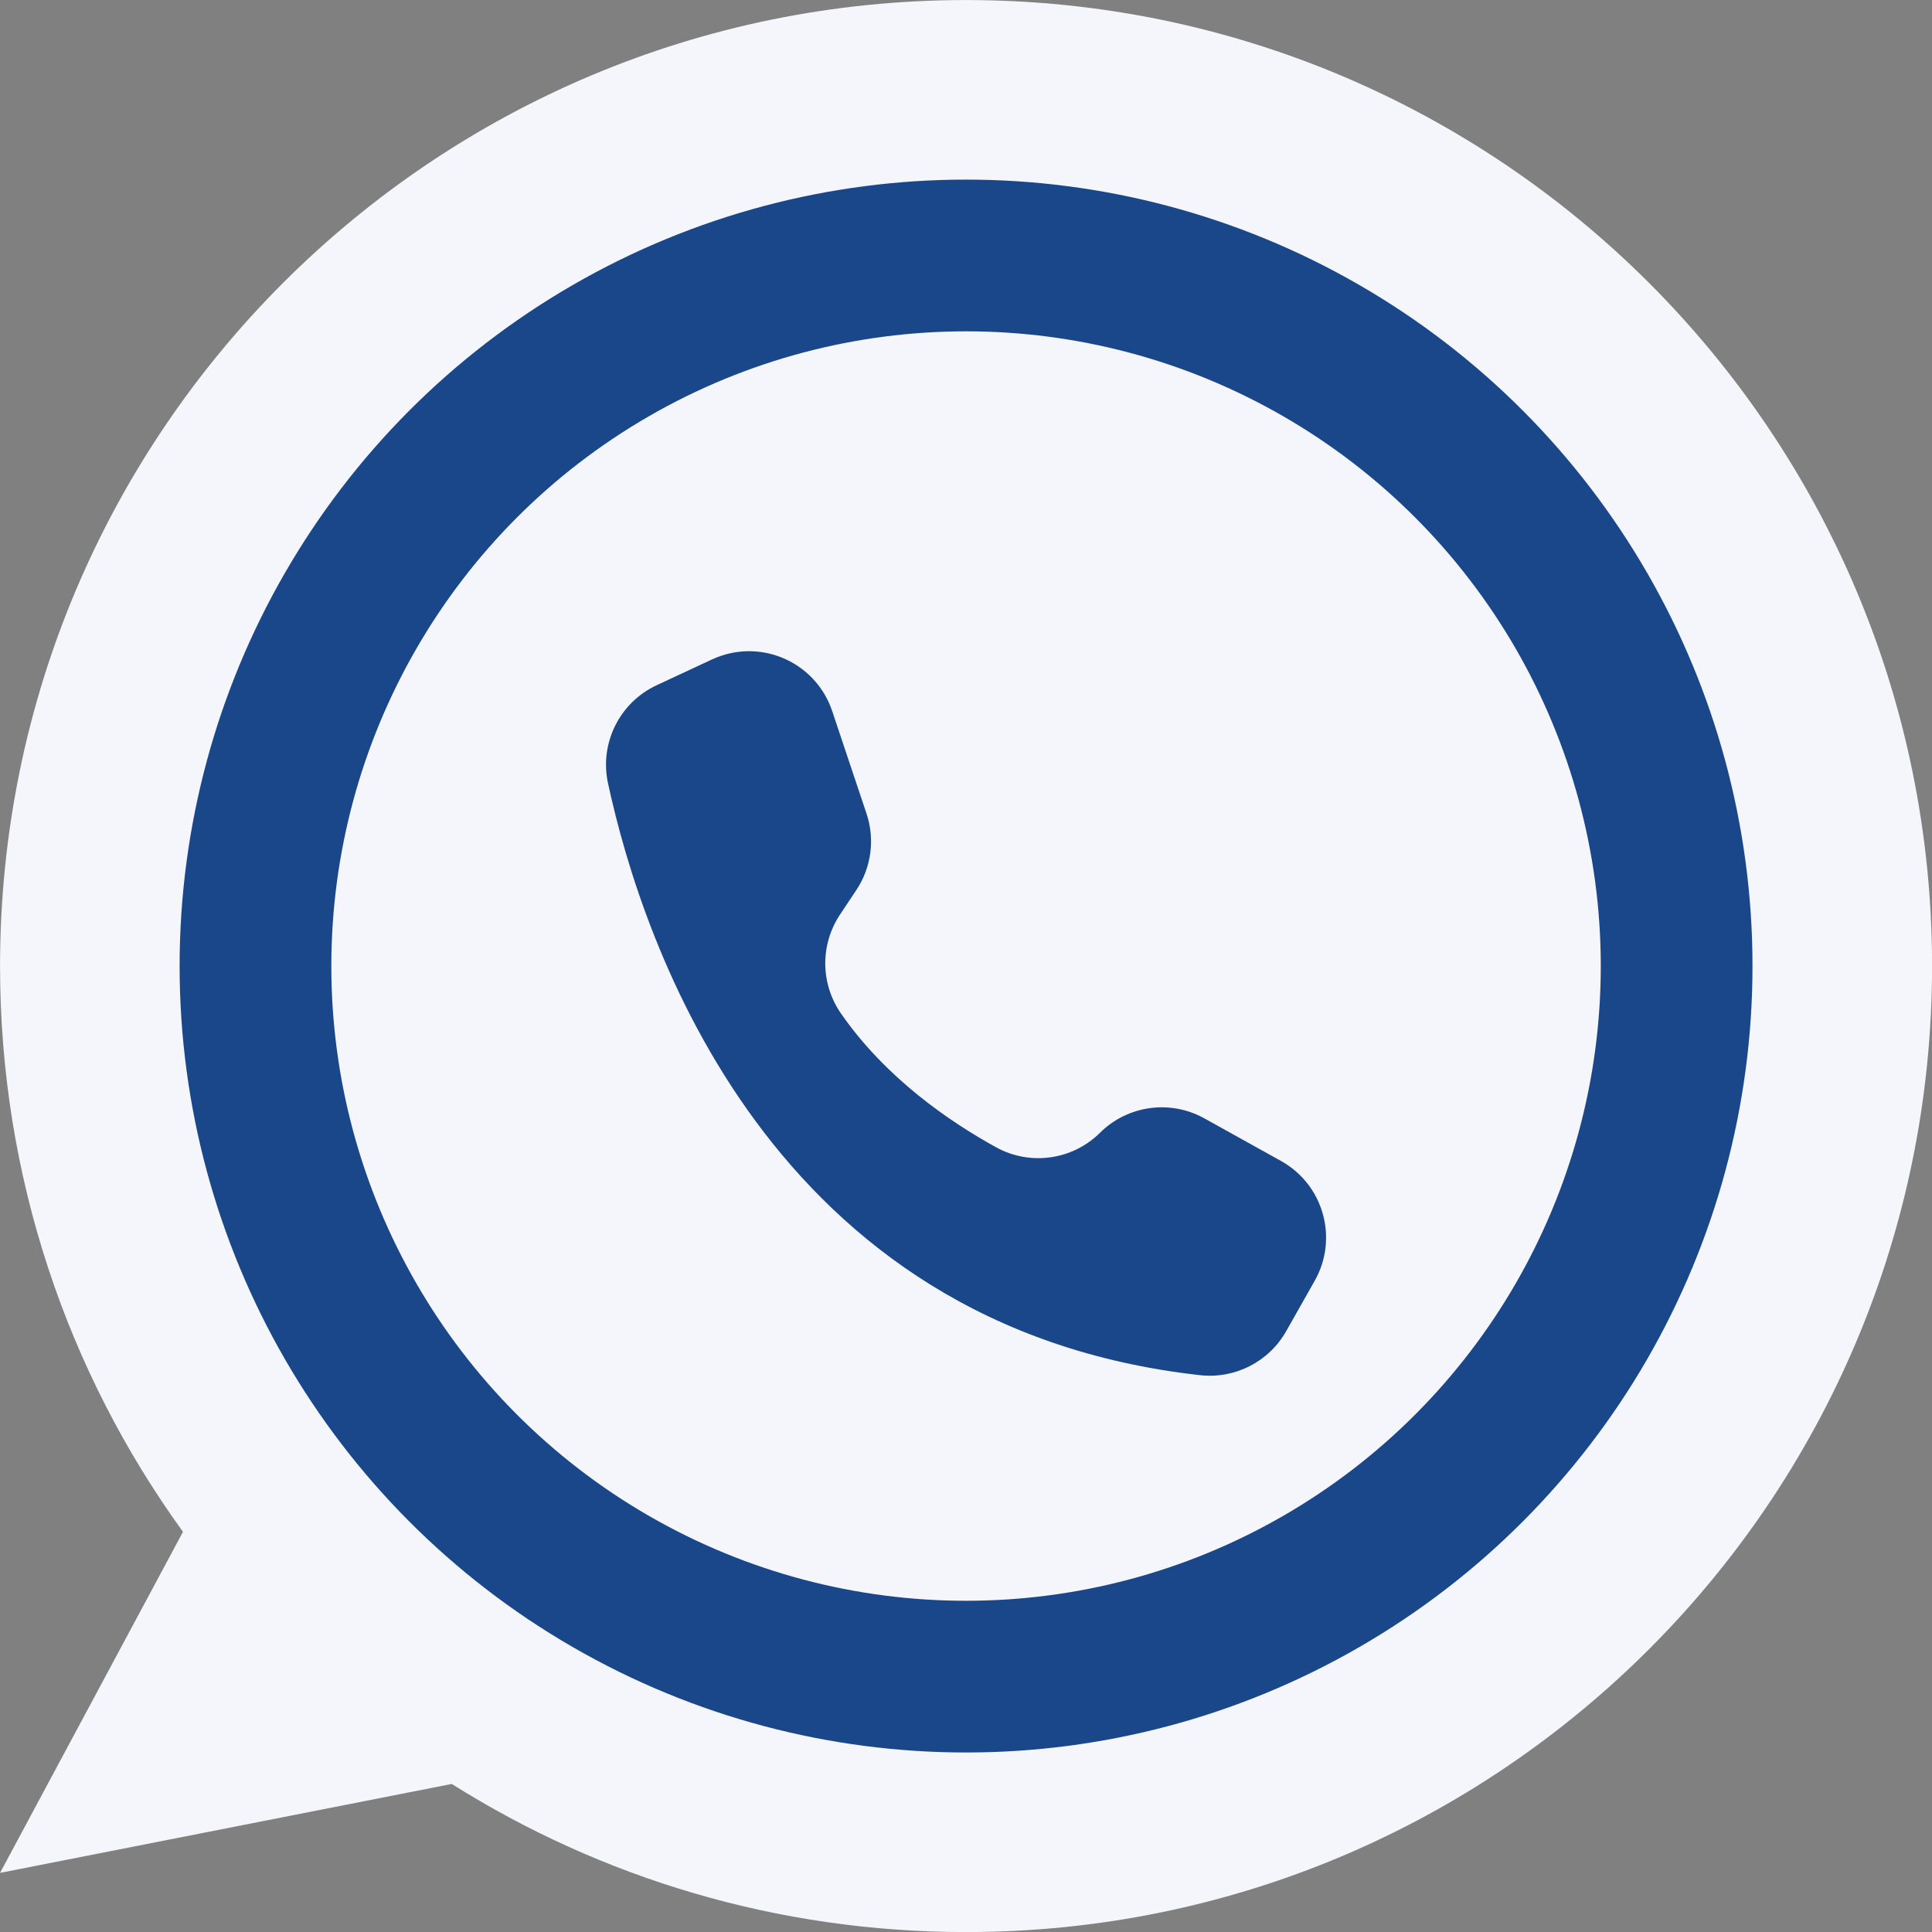 <?xml version="1.0" encoding="UTF-8" standalone="no"?><svg xmlns="http://www.w3.org/2000/svg" xmlns:xlink="http://www.w3.org/1999/xlink" data-name="Layer 1" fill="#000000" height="1823.7" preserveAspectRatio="xMidYMid meet" version="1" viewBox="88.1 88.1 1823.7 1823.7" width="1823.7" zoomAndPan="magnify"><rect x="88.1" y="88.1" width="1823.7" height="1823.7" fill="#808080" stroke="none"/><g id="change1_1"><path d="M1911.86,1000c0,503.6-408.26,911.86-911.86,911.86-178.42,0-344.88-51.25-485.45-139.82l-426.41,83.96,172.69-321.93c-108.65-150.1-172.69-334.61-172.69-534.07,0-503.6,408.26-911.86,911.86-911.86s911.86,408.26,911.86,911.86Z" fill="#f4f6fc"/></g><g id="change2_1"><circle cx="1000" cy="1000" fill="#1a4789" r="742.357"/></g><g id="change1_2"><circle cx="1000" cy="1000" fill="#f4f6fc" r="599.143"/></g><g id="change2_2"><path d="M906.041,856.093h0l-32.399-96.782c-14.507-43.343-61.406-66.717-104.748-52.209-2.958,.99-5.855,2.145-8.683,3.463l-52.262,24.351c-35.066,16.361-54.129,54.827-45.91,92.641,32.708,151.27,152.943,513.48,558.898,558.636,32.937,3.67,64.891-12.654,81.224-41.492l26.944-47.612c22.515-39.776,8.522-90.274-31.254-112.789l-.561-.315-72.354-40.215c-32.182-17.887-72.31-12.364-98.463,13.555h0c-25.952,25.789-65.777,31.437-97.878,13.879-43.989-24.168-104.296-65.391-146.564-126.291-19.483-27.936-19.922-64.942-1.108-93.334l15.554-23.387c14.144-21.27,17.674-47.882,9.565-72.104l-.002,.002v.003Z" fill="#1a4789"/></g></svg>